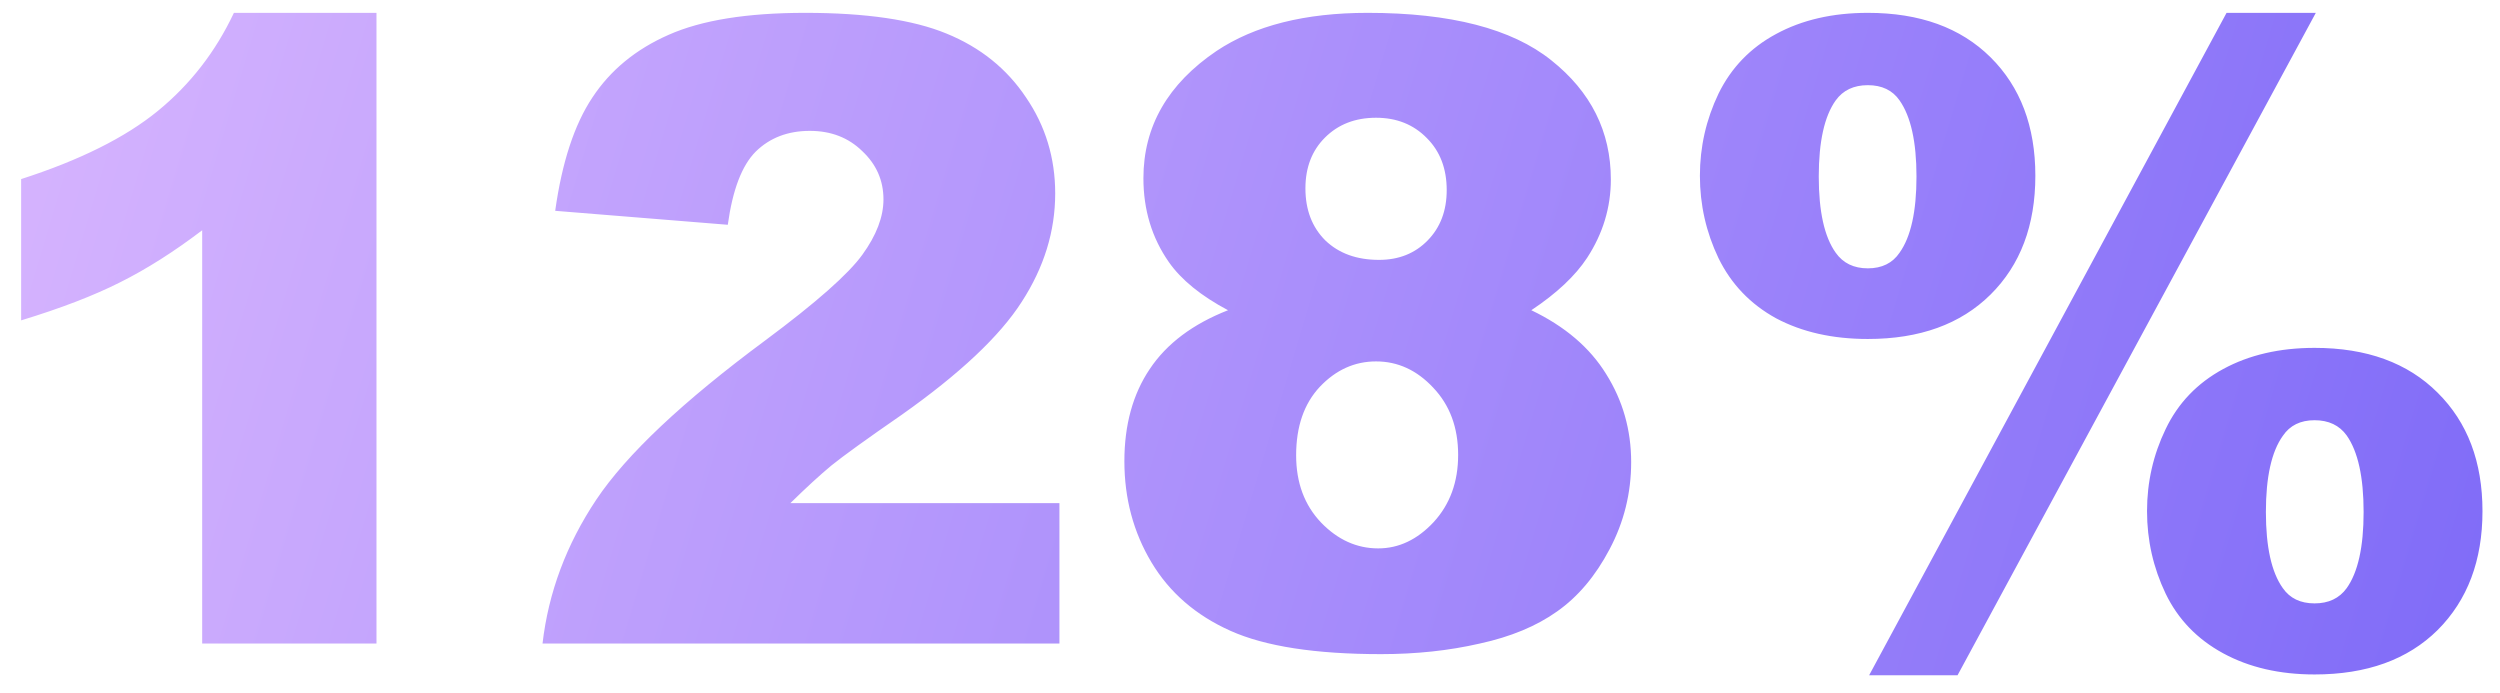 <?xml version="1.0" encoding="UTF-8"?> <svg xmlns="http://www.w3.org/2000/svg" width="101" height="28" viewBox="0 0 101 28" fill="none"><path d="M15.21 0.519V26H8.168V9.303C7.029 10.169 5.924 10.87 4.853 11.405C3.793 11.941 2.46 12.454 0.854 12.943V7.235C3.224 6.472 5.064 5.555 6.374 4.484C7.684 3.413 8.71 2.091 9.45 0.519H15.21ZM42.801 26H21.918C22.157 23.938 22.88 22.001 24.088 20.189C25.307 18.366 27.586 16.219 30.924 13.747C32.963 12.231 34.268 11.081 34.837 10.294C35.407 9.508 35.692 8.762 35.692 8.056C35.692 7.292 35.407 6.643 34.837 6.107C34.279 5.561 33.573 5.287 32.718 5.287C31.83 5.287 31.101 5.566 30.531 6.125C29.973 6.683 29.597 7.668 29.403 9.081L22.43 8.517C22.704 6.557 23.205 5.031 23.934 3.937C24.663 2.832 25.689 1.989 27.01 1.408C28.343 0.815 30.183 0.519 32.53 0.519C34.98 0.519 36.883 0.798 38.238 1.356C39.606 1.915 40.676 2.775 41.451 3.937C42.237 5.088 42.63 6.381 42.63 7.816C42.63 9.343 42.18 10.801 41.28 12.191C40.392 13.581 38.768 15.108 36.41 16.771C35.008 17.74 34.069 18.418 33.59 18.805C33.123 19.192 32.57 19.7 31.932 20.326H42.801V26ZM49.612 12.533C48.518 11.952 47.721 11.303 47.219 10.585C46.536 9.605 46.194 8.477 46.194 7.201C46.194 5.105 47.18 3.39 49.151 2.057C50.689 1.032 52.722 0.519 55.252 0.519C58.601 0.519 61.074 1.157 62.669 2.433C64.275 3.709 65.078 5.316 65.078 7.252C65.078 8.38 64.759 9.434 64.121 10.414C63.643 11.143 62.891 11.85 61.865 12.533C63.221 13.183 64.23 14.043 64.89 15.114C65.562 16.185 65.899 17.37 65.899 18.669C65.899 19.922 65.608 21.095 65.027 22.189C64.457 23.271 63.751 24.109 62.908 24.701C62.076 25.294 61.034 25.727 59.781 26C58.539 26.285 57.211 26.427 55.798 26.427C53.144 26.427 51.116 26.114 49.715 25.487C48.313 24.861 47.248 23.938 46.519 22.719C45.79 21.5 45.425 20.138 45.425 18.634C45.425 17.165 45.767 15.923 46.45 14.909C47.134 13.883 48.188 13.091 49.612 12.533ZM52.739 7.611C52.739 8.477 53.007 9.178 53.543 9.713C54.09 10.238 54.813 10.499 55.713 10.499C56.511 10.499 57.166 10.238 57.678 9.713C58.191 9.189 58.447 8.511 58.447 7.68C58.447 6.814 58.18 6.113 57.644 5.578C57.109 5.031 56.425 4.757 55.593 4.757C54.75 4.757 54.061 5.025 53.526 5.561C53.002 6.085 52.739 6.768 52.739 7.611ZM52.364 18.395C52.364 19.5 52.7 20.406 53.372 21.112C54.044 21.807 54.813 22.155 55.679 22.155C56.511 22.155 57.257 21.802 57.918 21.095C58.578 20.377 58.909 19.472 58.909 18.378C58.909 17.273 58.573 16.367 57.901 15.661C57.24 14.954 56.471 14.601 55.593 14.601C54.728 14.601 53.97 14.943 53.321 15.627C52.682 16.31 52.364 17.233 52.364 18.395ZM89.953 0.519H93.559L79.084 27.282H75.512L89.953 0.519ZM68.676 7.099C68.676 5.937 68.927 4.831 69.428 3.783C69.941 2.735 70.716 1.932 71.752 1.374C72.8 0.804 74.037 0.519 75.461 0.519C77.557 0.519 79.209 1.117 80.417 2.313C81.624 3.51 82.228 5.105 82.228 7.099C82.228 9.104 81.624 10.705 80.417 11.901C79.209 13.097 77.557 13.695 75.461 13.695C74.037 13.695 72.8 13.416 71.752 12.858C70.716 12.288 69.941 11.479 69.428 10.431C68.927 9.383 68.676 8.272 68.676 7.099ZM73.478 7.133C73.478 8.546 73.706 9.571 74.162 10.209C74.458 10.63 74.891 10.841 75.461 10.841C76.03 10.841 76.458 10.63 76.743 10.209C77.198 9.571 77.426 8.546 77.426 7.133C77.426 5.731 77.198 4.706 76.743 4.057C76.458 3.646 76.03 3.441 75.461 3.441C74.891 3.441 74.458 3.646 74.162 4.057C73.706 4.695 73.478 5.72 73.478 7.133ZM86.74 20.651C86.74 19.477 86.991 18.372 87.492 17.335C87.993 16.287 88.768 15.478 89.816 14.909C90.864 14.339 92.095 14.054 93.508 14.054C95.615 14.054 97.273 14.658 98.481 15.866C99.688 17.062 100.292 18.657 100.292 20.651C100.292 22.645 99.688 24.245 98.481 25.453C97.273 26.649 95.615 27.248 93.508 27.248C92.095 27.248 90.864 26.963 89.816 26.393C88.768 25.823 87.993 25.02 87.492 23.983C86.991 22.935 86.74 21.824 86.74 20.651ZM91.542 20.685C91.542 22.098 91.77 23.123 92.226 23.761C92.511 24.171 92.938 24.377 93.508 24.377C94.077 24.377 94.51 24.171 94.806 23.761C95.262 23.123 95.49 22.098 95.49 20.685C95.49 19.272 95.262 18.241 94.806 17.592C94.51 17.182 94.077 16.977 93.508 16.977C92.938 16.977 92.511 17.187 92.226 17.609C91.77 18.247 91.542 19.272 91.542 20.685Z" fill="url(#paint0_linear_154_188)"></path><defs><linearGradient id="paint0_linear_154_188" x1="-8.734" y1="-17" x2="249.685" y2="60.161" gradientUnits="userSpaceOnUse"><stop stop-color="#E2BEFF"></stop><stop offset="1" stop-color="#0000EF"></stop></linearGradient></defs></svg> 